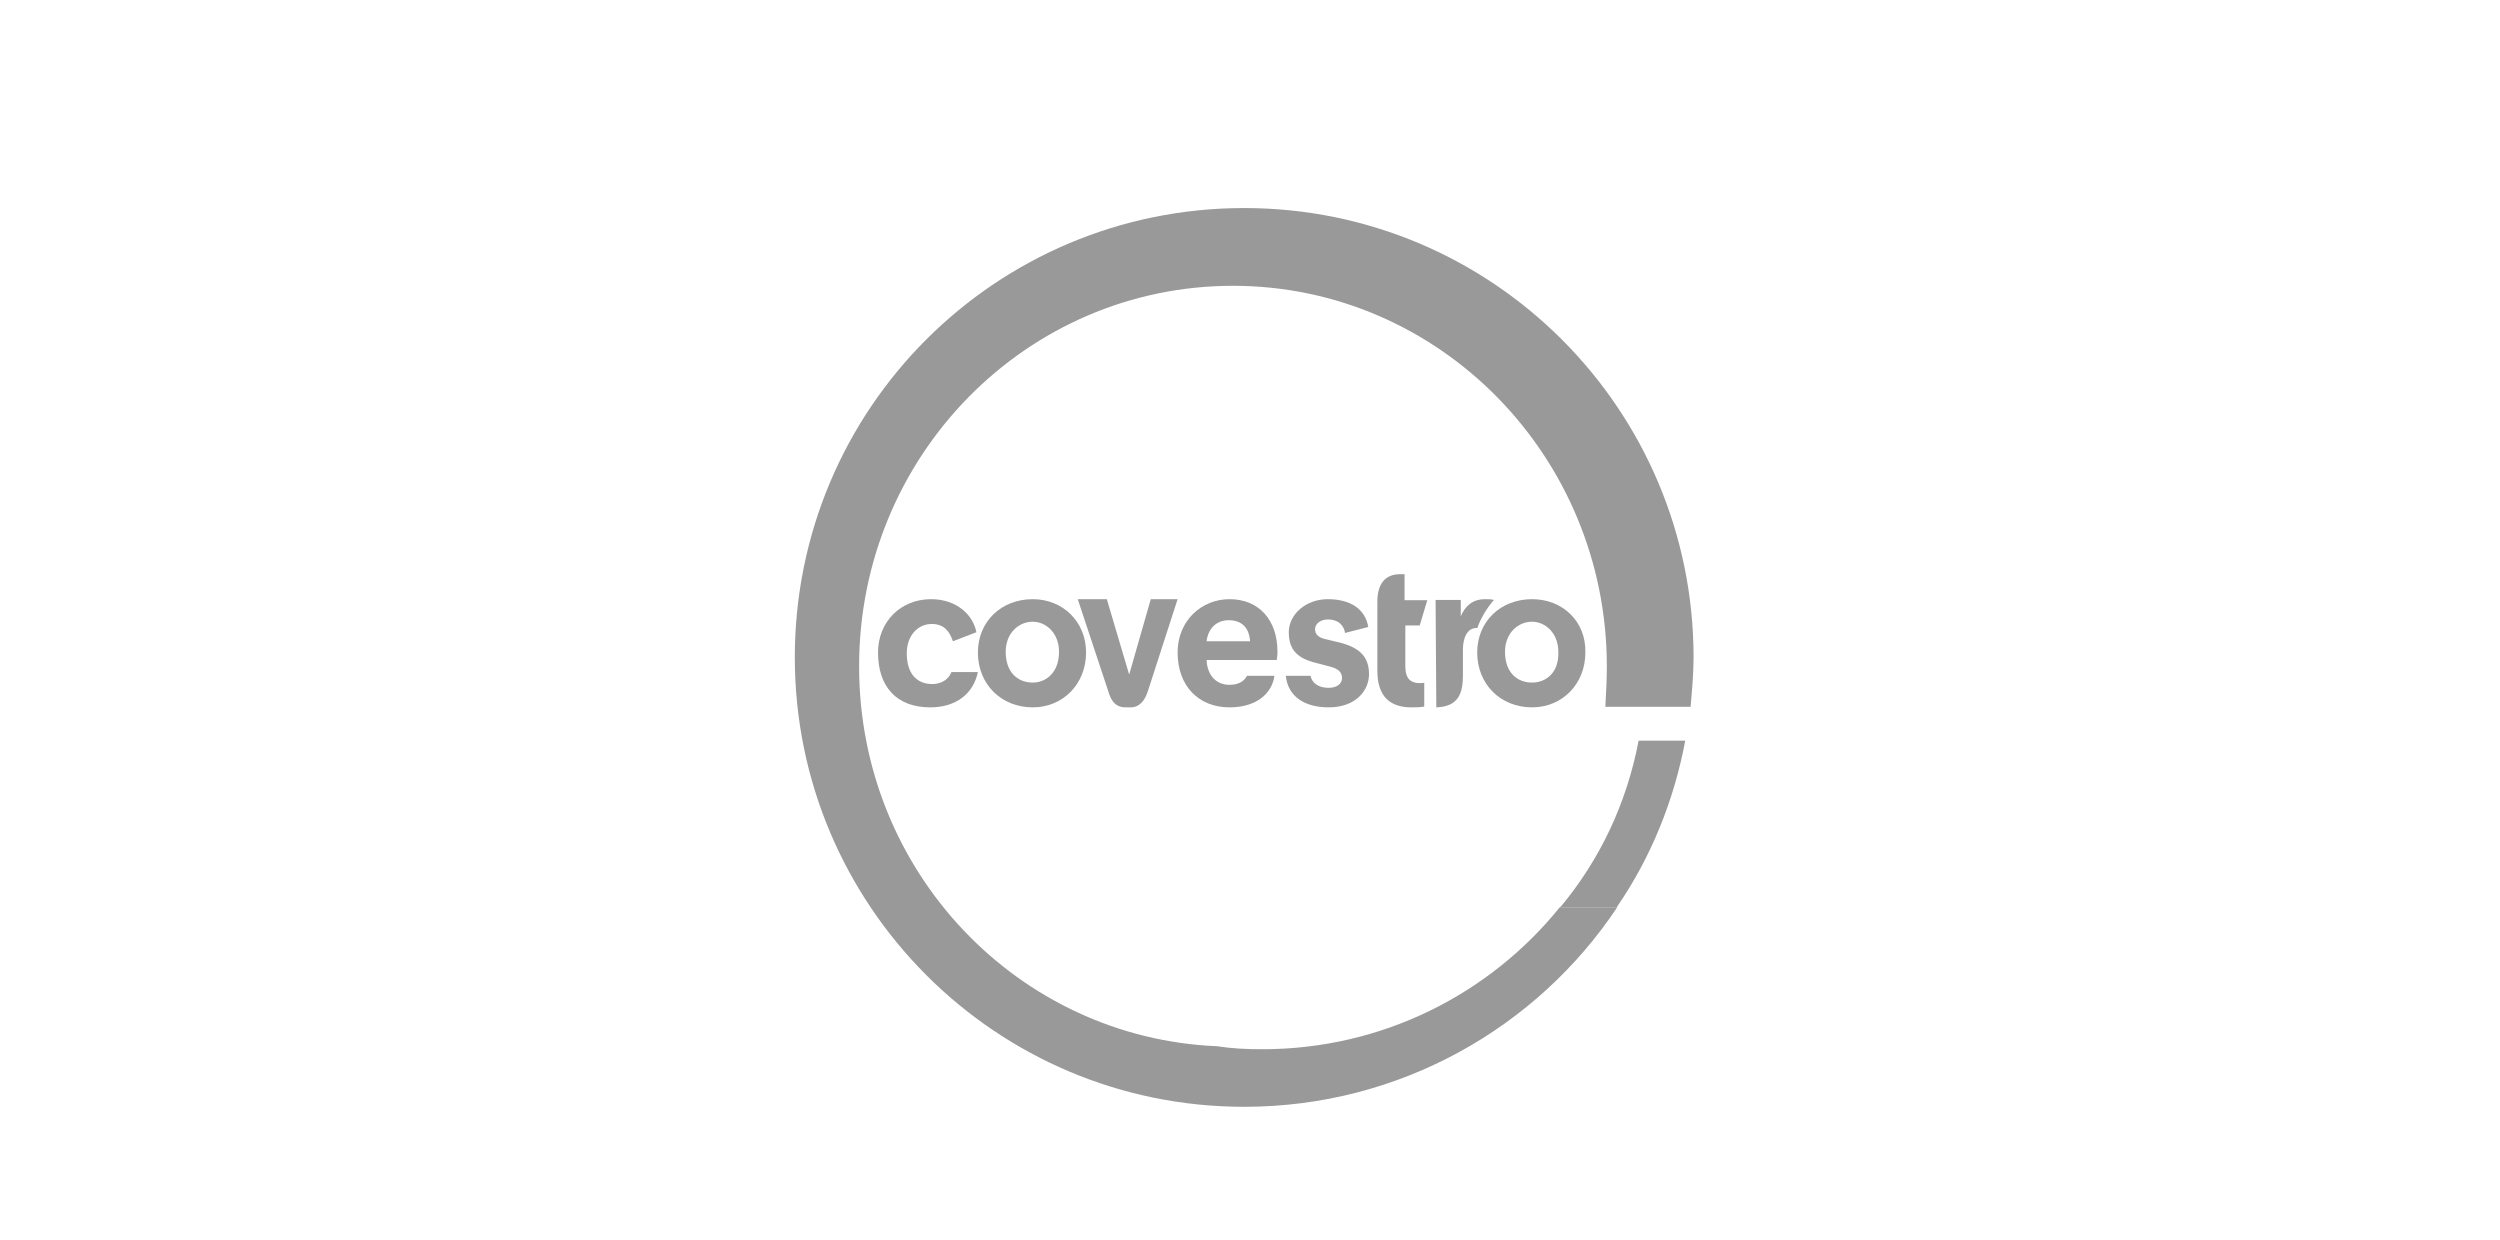 <?xml version="1.0" encoding="UTF-8"?>
<svg xmlns="http://www.w3.org/2000/svg" version="1.1" width="498" height="247"><svg xmlns:xlink="http://www.w3.org/1999/xlink" width="557" height="247" viewBox="0 0 336 149" version="1.1" x="-29" y="0">
    <!-- Generator: Sketch 53.2 (72643) - https://sketchapp.com -->
    <title>Covestro</title>
    <desc>Created with Sketch.</desc>
    <g id="Covestro" stroke="none" stroke-width="1" fill="none" fill-rule="evenodd">
        <g id="covestro-seeklogo_" transform="translate(113, 25)" fill="#999999" fill-rule="nonzero">
            <path d="M22,55.757 C21.455,58.375 19.364,60 16.273,60 C12.182,60 10,57.472 10,53.41 C10,49.708 12.727,47 16.364,47 C19.545,47 21.455,48.986 21.818,50.972 L19,52.056 C18.636,50.972 18,49.979 16.455,49.979 C14.818,49.979 13.455,51.333 13.455,53.5 C13.455,55.938 14.636,57.201 16.545,57.201 C17.455,57.201 18.455,56.75 18.818,55.757 L22,55.757" id="Path"/>
            <path d="M88.592,47 C84.785,47 82,49.708 82,53.41 C82,57.201 84.785,60 88.592,60 C92.213,60 94.998,57.201 94.998,53.41 C95.091,49.708 92.305,47 88.592,47 L88.592,47 Z M88.592,57.021 C86.828,57.021 85.342,55.847 85.342,53.319 C85.342,51.062 86.921,49.708 88.592,49.708 C90.17,49.708 91.748,51.062 91.748,53.319 C91.841,55.847 90.263,57.021 88.592,57.021 Z" id="Shape"/>
            <path d="M77,47.094 L80.025,47.094 L80.025,49.058 C80.543,47.842 81.407,47 82.963,47 C83.395,47 83.654,47 84,47.094 C83.136,48.122 82.444,49.245 82.012,50.46 L81.926,50.46 C80.889,50.46 80.284,51.489 80.284,53.079 L80.284,56.165 C80.284,58.41 79.679,59.906 77.086,60 L77,47.094" id="Path"/>
            <path d="M72.727,44 L73.273,44 L73.273,47.126 L76,47.126 L75.091,50.161 L73.364,50.161 L73.364,55.034 C73.364,56.598 74,57.241 75.636,57.057 L75.636,59.908 C75.091,60 74.636,60 74.091,60 C71.636,60 70,58.805 70,55.586 L70,47.31 C70,45.195 70.909,44 72.727,44" id="Path"/>
            <path d="M69,56.028 C69,57.924 67.468,60 64.135,60 C61.432,60 59.27,58.826 59,56.208 L61.973,56.208 C62.153,57.111 62.964,57.653 64.135,57.653 C65.216,57.653 65.757,57.111 65.757,56.479 C65.757,55.847 65.396,55.396 64.405,55.125 L62.694,54.674 C60.441,54.132 59.36,53.139 59.36,50.972 C59.36,48.806 61.432,47 64.045,47 C66.748,47 68.55,48.174 68.91,50.34 L66.117,51.062 C66.027,50.34 65.486,49.438 64.045,49.438 C63.144,49.438 62.514,49.979 62.514,50.611 C62.514,51.243 62.964,51.604 63.685,51.785 L65.577,52.236 C67.919,52.868 69,53.951 69,56.028" id="Path"/>
            <path d="M58,53.319 C58,49.528 55.802,47 52.229,47 C48.931,47 46,49.528 46,53.41 C46,57.472 48.565,60 52.229,60 C55.527,60 57.359,58.285 57.634,56.208 L54.336,56.208 C53.969,56.931 53.237,57.292 52.229,57.292 C50.763,57.292 49.573,56.299 49.481,54.312 L57.908,54.312 C57.908,54.312 58,53.861 58,53.319 L58,53.319 Z M49.481,52.056 C49.664,50.521 50.672,49.528 52.137,49.528 C53.786,49.528 54.611,50.521 54.702,52.056 L49.481,52.056 Z" id="Shape"/>
            <path d="M39.731,60 C38.657,60 38.03,59.359 37.672,58.077 L34,47 L37.493,47 L40.179,56.063 L42.776,47 L46,47 L42.418,58.077 C42.06,59.176 41.433,60 40.358,60 L39.731,60" id="Path"/>
            <path d="M28.593,47 C24.786,47 22,49.708 22,53.41 C22,57.201 24.786,60 28.593,60 C32.214,60 35,57.201 35,53.41 C35,49.708 32.214,47 28.593,47 L28.593,47 Z M28.593,57.021 C26.829,57.021 25.343,55.847 25.343,53.319 C25.343,51.062 26.921,49.708 28.593,49.708 C30.171,49.708 31.75,51.062 31.75,53.319 C31.75,55.847 30.171,57.021 28.593,57.021 Z" id="Shape"/>
            <path d="M92,84 L98.777,84 C102.843,78.107 105.645,71.232 107,64 L101.398,64 C99.952,71.589 96.699,78.375 92,84 Z" id="Path"/>
            <path d="M92.007,83.92 C83.561,94.433 70.622,101.082 56.156,101.082 C54.27,101.082 52.473,100.992 50.765,100.722 C26.865,99.734 7.727,79.787 7.727,55.078 C7.727,29.74 27.854,9.344 52.652,9.344 C77.451,9.344 97.577,29.83 97.577,55.078 C97.577,56.696 97.488,58.313 97.398,59.93 L102.07,59.93 L102.07,59.93 L107.641,59.93 C107.82,57.953 108,55.887 108,54 C108,24.26 83.92,0 54,0 C24.17,0 0,24.08 0,54 C0,83.74 24.08,108 54,108 C72.689,108 89.221,98.476 98.835,84.01 L92.007,84.01 L92.007,83.92 Z" id="Path"/>
        </g>
    </g>
</svg></svg>

